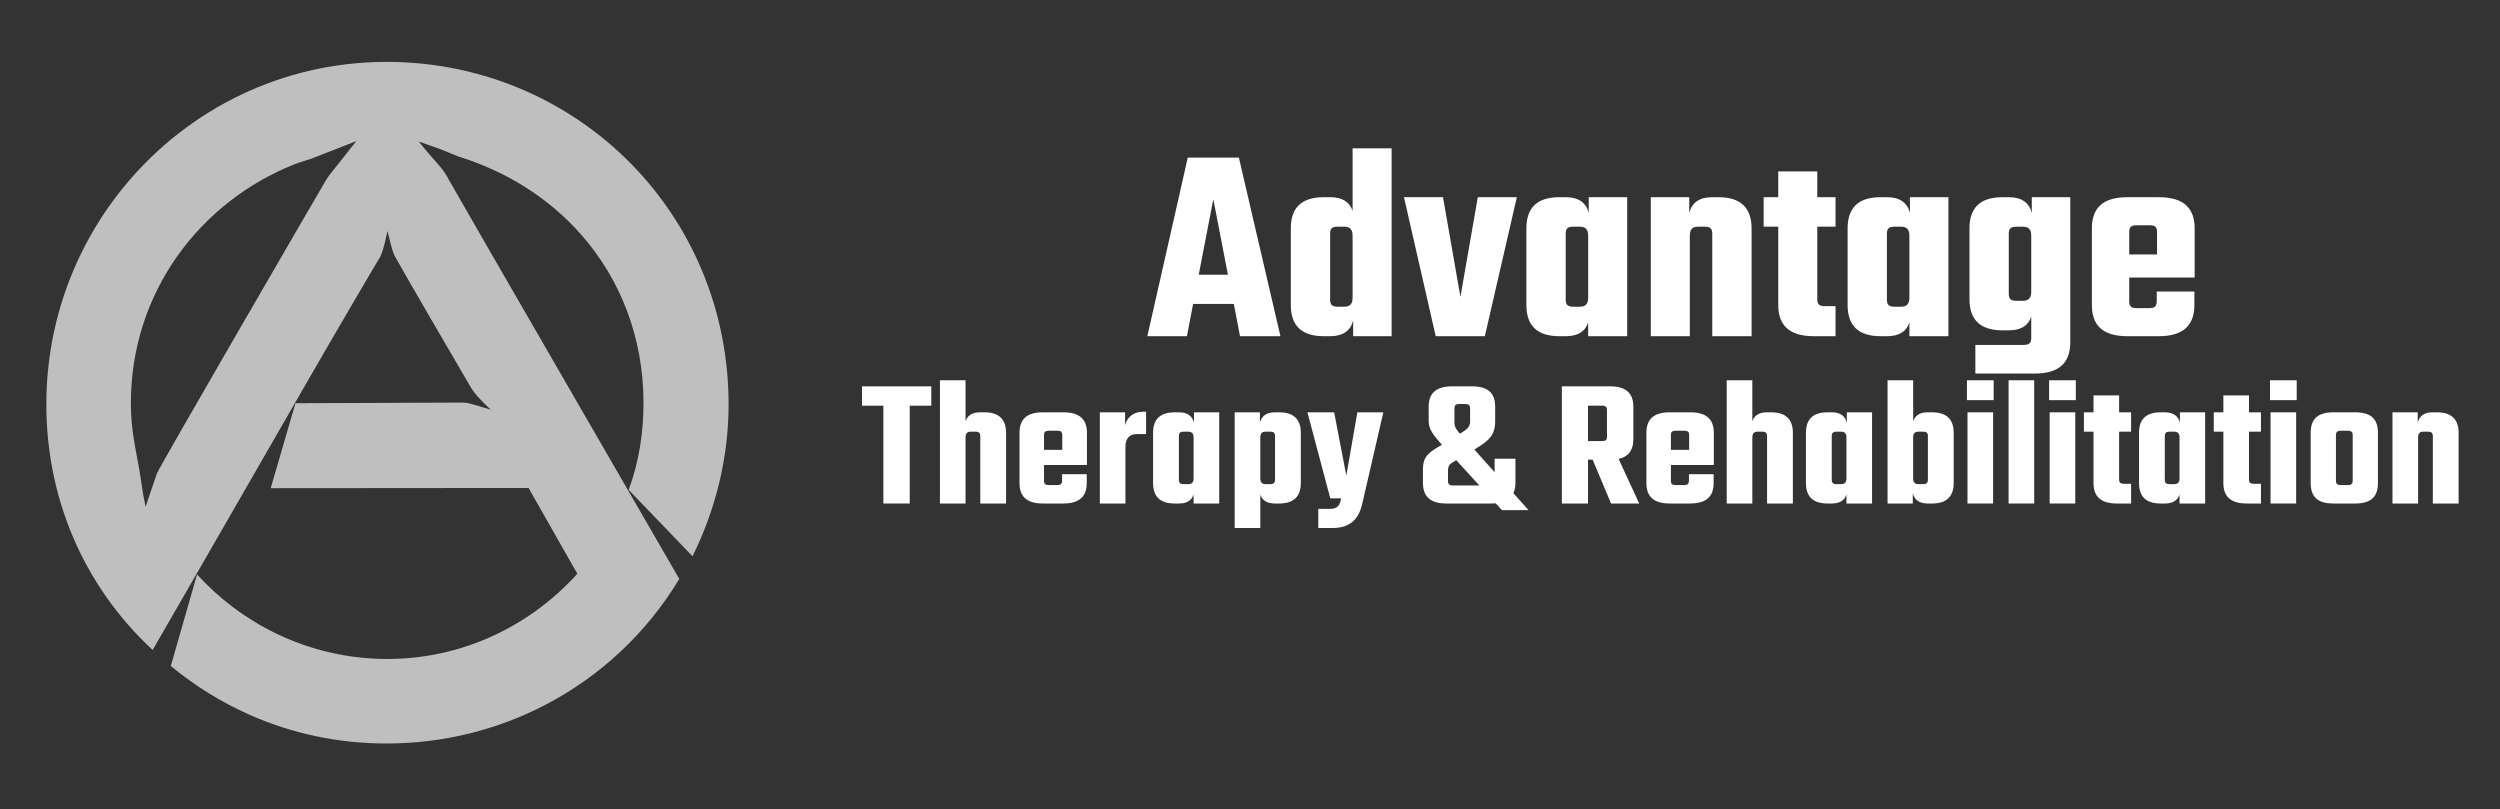 <?xml version="1.0" encoding="utf-8"?>
<svg xmlns="http://www.w3.org/2000/svg" version="1.1" viewBox="0 0 5205.01 1684.41">
  <rect x="0" y="0" width="5205.01" height="1684.41" fill="#333333" stroke="none"/>
  <defs>
    <style>
      .cls-1 {
        isolation: isolate;
      }

      .cls-2 {
        fill: #fff;
      }

      .cls-3 {
        fill: #bfbfbf;
      }
    </style>
  </defs>
  
  <g>
    <g id="Layer_1">
      <g class="cls-1">
        <g class="cls-1">
          <g class="cls-1">
            <path class="cls-2" d="M1938.93,844.64h-44.88v203.66h-54.85v-203.66h-44.49v-40.27h144.21v40.27Z"/>
            <path class="cls-2" d="M2049.77,858.45c31.45,0,44.88,16.11,44.88,42.57v147.28h-53.7v-139.99c0-6.9-2.68-9.59-10.36-9.59h-9.21c-7.29,0-11.12,3.45-11.12,12.27v137.31h-53.31v-256.59h53.31v85.53c3.83-12.27,14.19-18.79,29.92-18.79h9.59Z"/>
            <path class="cls-2" d="M2214.31,858.45c34.9,0,48.71,16.11,48.71,42.57v67.12h-89.37v32.6c0,6.9,2.68,9.21,10.36,9.21h17.26c7.29,0,9.97-2.68,9.97-9.97v-12.66h51.39v18.41c0,26.46-13.81,42.57-48.71,42.57h-42.96c-34.9,0-48.33-16.11-48.33-42.57v-104.71c0-26.46,13.42-42.57,48.33-42.57h43.34ZM2211.63,936.69v-30.68c0-6.9-2.68-9.21-9.97-9.21h-17.64c-7.67,0-10.36,2.3-10.36,9.21v30.68h37.97Z"/>
            <path class="cls-2" d="M2386.14,857.29v46.41h-18.79c-16.11,0-24.16,9.21-24.16,26.85v117.75h-53.31v-189.85h52.54v27.23c3.84-16.49,16.88-28.38,37.2-28.38h6.52Z"/>
            <path class="cls-2" d="M2538.4,858.45v189.85h-53.31v-18.79c-3.84,12.27-14.19,18.79-30.3,18.79h-9.21c-31.83,0-44.88-16.11-44.88-42.57v-104.71c0-26.46,13.04-42.57,44.88-42.57h9.21c17.26,0,27.62,7.67,31.07,21.48v-21.48h52.55ZM2473.58,1008.03c7.67,0,11.51-3.45,11.51-12.27v-84.76c0-8.82-3.84-12.27-11.51-12.27h-8.82c-7.67,0-10.36,2.68-10.36,9.59v90.13c0,6.9,2.68,9.59,10.36,9.59h8.82Z"/>
            <path class="cls-2" d="M2663.44,858.45c31.45,0,44.88,16.11,44.88,42.57v104.71c0,26.46-13.42,42.57-44.88,42.57h-9.59c-15.73,0-26.08-6.52-29.92-18.79v69.81h-53.31v-240.87h52.55v21.48c3.45-13.81,13.81-21.48,30.68-21.48h9.59ZM2654.62,908.31c0-6.9-2.68-9.59-10.36-9.59h-9.21c-7.29,0-11.12,3.45-11.12,12.27v84.76c0,8.82,3.83,12.27,11.12,12.27h9.21c7.67,0,10.36-2.68,10.36-9.59v-90.13Z"/>
            <path class="cls-2" d="M2777.73,858.45l25.31,131.94,23.01-131.94h54.08l-44.88,194.46c-8.05,29.15-24.93,46.41-61.75,46.41h-28.77v-39.89h23.78c10.74,0,18.03-2.3,21.86-14.19l1.92-7.67h-22.63l-47.56-179.12h55.61Z"/>
            <path class="cls-2" d="M3127.14,1062.11l-13.04-14.19c-3.07.38-6.14.38-9.59.38h-93.2c-34.9,0-48.71-16.11-48.71-42.57v-28.77c0-23.01,8.05-32.22,31.07-46.03l8.44-4.99c-17.64-19.56-27.62-32.22-27.62-49.09v-30.3c0-26.08,13.81-42.19,48.71-42.19h41.81c34.9,0,47.94,16.11,47.94,42.19v29.92c0,29.15-12.66,40.27-36.05,54.85l-7.29,4.6,42.19,47.18v-28h43.34v50.63c0,8.05-1.53,14.96-4.22,21.09l31.45,35.29h-55.23ZM3079.96,1010.71l-47.94-52.54-7.67,4.6c-6.52,3.83-9.59,7.67-9.59,17.26v21.1c0,6.9,2.68,9.59,10.36,9.59h54.85ZM3028.18,879.54c0,9.21,3.45,14.57,11.51,23.4,14.19-8.82,21.09-13.42,21.09-25.7v-26.46c0-7.29-2.68-9.59-10.36-9.59h-12.27c-7.29,0-9.97,2.3-9.97,9.59v28.77Z"/>
            <path class="cls-2" d="M3315.84,957.02h-9.59v91.28h-54.46v-243.93h100.49c34.9,0,48.33,16.11,48.33,42.19v68.27c0,21.09-8.82,35.67-30.68,40.66l42.96,92.82h-58.68l-38.35-91.28ZM3306.25,918.28h29.53c7.29,0,9.97-2.3,9.97-9.21v-54.85c0-6.9-2.69-9.59-9.97-9.59h-29.53v73.64Z"/>
            <path class="cls-2" d="M3519.5,858.45c34.9,0,48.71,16.11,48.71,42.57v67.12h-89.37v32.6c0,6.9,2.68,9.21,10.36,9.21h17.26c7.29,0,9.97-2.68,9.97-9.97v-12.66h51.39v18.41c0,26.46-13.81,42.57-48.71,42.57h-42.96c-34.9,0-48.33-16.11-48.33-42.57v-104.71c0-26.46,13.42-42.57,48.33-42.57h43.34ZM3516.81,936.69v-30.68c0-6.9-2.68-9.21-9.97-9.21h-17.64c-7.67,0-10.36,2.3-10.36,9.21v30.68h37.97Z"/>
            <path class="cls-2" d="M3687.87,858.45c31.45,0,44.88,16.11,44.88,42.57v147.28h-53.7v-139.99c0-6.9-2.69-9.59-10.36-9.59h-9.21c-7.29,0-11.12,3.45-11.12,12.27v137.31h-53.31v-256.59h53.31v85.53c3.83-12.27,14.19-18.79,29.92-18.79h9.59Z"/>
            <path class="cls-2" d="M3897.67,858.45v189.85h-53.31v-18.79c-3.84,12.27-14.19,18.79-30.3,18.79h-9.21c-31.83,0-44.87-16.11-44.87-42.57v-104.71c0-26.46,13.04-42.57,44.87-42.57h9.21c17.26,0,27.62,7.67,31.07,21.48v-21.48h52.55ZM3832.85,1008.03c7.67,0,11.51-3.45,11.51-12.27v-84.76c0-8.82-3.84-12.27-11.51-12.27h-8.82c-7.67,0-10.36,2.68-10.36,9.59v90.13c0,6.9,2.68,9.59,10.36,9.59h8.82Z"/>
            <path class="cls-2" d="M4022.71,858.45c31.45,0,44.88,16.11,44.88,42.19v105.09c0,26.46-13.42,42.57-44.88,42.57h-9.59c-16.88,0-27.23-7.67-30.68-21.48v21.48h-52.54v-256.59h53.31v85.53c3.83-12.27,14.19-18.79,29.92-18.79h9.59ZM4013.88,908.31c0-7.29-2.69-9.59-10.36-9.59h-9.21c-7.29,0-11.12,3.45-11.12,12.27v84.76c0,8.82,3.83,12.27,11.12,12.27h9.21c7.67,0,10.36-2.68,10.36-9.59v-90.13Z"/>
            <path class="cls-2" d="M4095.19,791.71h55.61v41.42h-55.61v-41.42ZM4096.34,1048.3v-189.85h53.31v189.85h-53.31Z"/>
            <path class="cls-2" d="M4181.87,1048.3v-256.59h53.31v256.59h-53.31Z"/>
            <path class="cls-2" d="M4266.25,791.71h55.61v41.42h-55.61v-41.42ZM4267.4,1048.3v-189.85h53.31v189.85h-53.31Z"/>
            <path class="cls-2" d="M4412,898.72v99.34c0,6.9,3.07,9.21,10.36,9.21h14.58v41.04h-29.92c-34.52,0-48.33-16.11-48.33-42.57v-107.01h-19.94v-40.27h19.94v-35.29h53.31v35.29h24.93v40.27h-24.93Z"/>
            <path class="cls-2" d="M4591.11,858.45v189.85h-53.31v-18.79c-3.84,12.27-14.19,18.79-30.3,18.79h-9.21c-31.83,0-44.87-16.11-44.87-42.57v-104.71c0-26.46,13.04-42.57,44.87-42.57h9.21c17.26,0,27.62,7.67,31.07,21.48v-21.48h52.55ZM4526.29,1008.03c7.67,0,11.51-3.45,11.51-12.27v-84.76c0-8.82-3.84-12.27-11.51-12.27h-8.82c-7.67,0-10.36,2.68-10.36,9.59v90.13c0,6.9,2.68,9.59,10.36,9.59h8.82Z"/>
            <path class="cls-2" d="M4682.39,898.72v99.34c0,6.9,3.07,9.21,10.36,9.21h14.58v41.04h-29.92c-34.52,0-48.33-16.11-48.33-42.57v-107.01h-19.94v-40.27h19.94v-35.29h53.31v35.29h24.93v40.27h-24.93Z"/>
            <path class="cls-2" d="M4726.12,791.71h55.61v41.42h-55.61v-41.42ZM4727.27,1048.3v-189.85h53.31v189.85h-53.31Z"/>
            <path class="cls-2" d="M4903.7,858.45c34.9,0,47.18,16.11,47.18,42.57v104.71c0,26.46-12.27,42.57-47.18,42.57h-45.64c-34.9,0-47.18-16.11-47.18-42.57v-104.71c0-26.46,12.27-42.57,47.18-42.57h45.64ZM4898.33,906.39c0-6.9-2.69-9.59-10.36-9.59h-14.19c-7.67,0-10.36,2.68-10.36,9.59v93.97c0,6.9,2.68,9.59,10.36,9.59h14.19c7.67,0,10.36-2.68,10.36-9.59v-93.97Z"/>
            <path class="cls-2" d="M5073.99,858.45c31.45,0,44.88,16.11,44.88,42.57v147.28h-53.7v-139.99c0-6.9-2.69-9.59-10.36-9.59h-9.21c-7.29,0-11.12,3.45-11.12,12.27v137.31h-53.31v-189.85h52.54v21.48c3.45-13.81,13.81-21.48,30.68-21.48h9.59Z"/>
          </g>
        </g>
      </g>
      <g class="cls-1">
        <g class="cls-1">
          <g class="cls-1">
            <path class="cls-2" d="M2568.82,632.73h-84.77l-12.86,67.23h-82.43l84.18-371.8h106.4l86.52,371.8h-84.18l-12.86-67.23ZM2556.54,571.93l-30.4-157.26-30.4,157.26h60.8Z"/>
            <path class="cls-2" d="M2897.36,308.87v391.09h-80.09v-32.74c-5.26,21.05-21.05,32.74-47.35,32.74h-14.03c-48.52,0-68.4-24.55-68.4-64.89v-160.18c0-39.75,19.88-64.3,68.4-64.3h14.03c24.55,0,40.34,9.94,46.18,28.64v-130.36h81.26ZM2798.56,638.58c11.69,0,17.54-5.26,17.54-18.71v-129.2c0-13.45-5.85-18.71-17.54-18.71h-13.45c-11.69,0-15.78,3.51-15.78,14.62v137.38c0,10.52,4.09,14.61,15.78,14.61h13.45Z"/>
            <path class="cls-2" d="M3040.58,618.12l36.25-207.53h81.26l-66.64,289.37h-102.3l-66.06-289.37h81.26l36.25,207.53Z"/>
            <path class="cls-2" d="M3387.83,410.59v289.37h-81.26v-28.65c-5.85,18.71-21.63,28.65-46.18,28.65h-14.03c-48.52,0-68.4-24.55-68.4-64.89v-159.59c0-40.34,19.88-64.89,68.4-64.89h14.03c26.31,0,42.09,11.69,47.35,32.74v-32.74h80.09ZM3289.03,638.58c11.69,0,17.54-5.26,17.54-18.71v-129.2c0-13.45-5.85-18.71-17.54-18.71h-13.45c-11.69,0-15.78,4.09-15.78,14.62v137.38c0,10.52,4.09,14.61,15.78,14.61h13.45Z"/>
            <path class="cls-2" d="M3578.4,410.59c47.94,0,68.4,24.55,68.4,64.89v224.48h-81.84v-213.38c0-10.52-4.09-14.62-15.78-14.62h-14.03c-11.11,0-16.95,5.26-16.95,18.71v209.29h-81.26v-289.37h80.09v32.74c5.26-21.05,21.04-32.74,46.77-32.74h14.61Z"/>
            <path class="cls-2" d="M3783.6,471.97v151.41c0,10.52,4.68,14.03,15.78,14.03h22.21v62.55h-45.6c-52.61,0-73.66-24.55-73.66-64.89v-163.1h-30.4v-61.38h30.4v-53.78h81.26v53.78h38v61.38h-38Z"/>
            <path class="cls-2" d="M4056.6,410.59v289.37h-81.26v-28.65c-5.85,18.71-21.63,28.65-46.18,28.65h-14.03c-48.52,0-68.4-24.55-68.4-64.89v-159.59c0-40.34,19.88-64.89,68.4-64.89h14.03c26.31,0,42.09,11.69,47.35,32.74v-32.74h80.09ZM3957.8,638.58c11.69,0,17.54-5.26,17.54-18.71v-129.2c0-13.45-5.85-18.71-17.54-18.71h-13.45c-11.69,0-15.78,4.09-15.78,14.62v137.38c0,10.52,4.09,14.61,15.78,14.61h13.45Z"/>
            <path class="cls-2" d="M4310.31,410.59v302.24c0,40.34-21.04,64.89-73.66,64.89h-123.93v-59.63h100.55c11.11,0,15.78-3.51,15.78-14.61v-44.43c-5.85,18.71-21.63,28.65-46.18,28.65h-14.03c-48.52,0-68.4-24.55-68.4-64.89v-147.32c0-40.34,19.88-64.89,68.4-64.89h14.03c26.31,0,42.09,11.69,47.35,32.74v-32.74h80.09ZM4211.51,626.3c11.69,0,17.54-5.26,17.54-18.71v-116.92c0-13.45-5.85-18.71-17.54-18.71h-13.45c-11.69,0-15.78,4.09-15.78,14.62v125.1c0,10.52,4.09,14.61,15.78,14.61h13.45Z"/>
            <path class="cls-2" d="M4495.04,410.59c53.2,0,74.24,24.55,74.24,64.89v102.3h-136.21v49.69c0,10.52,4.09,14.03,15.78,14.03h26.31c11.11,0,15.2-4.09,15.2-15.2v-19.29h78.34v28.06c0,40.34-21.05,64.89-74.24,64.89h-65.47c-53.2,0-73.66-24.55-73.66-64.89v-159.59c0-40.34,20.46-64.89,73.66-64.89h66.06ZM4490.95,529.84v-46.77c0-10.52-4.09-14.03-15.2-14.03h-26.89c-11.69,0-15.78,3.51-15.78,14.03v46.77h57.88Z"/>
          </g>
        </g>
      </g>
      <path class="cls-3" d="M741.85,293.75c-9.89,12.87-33.82,43.08-39.6,50.19-5.56,6.84-17.26,20.66-23.26,30.66-8.95,14.91-346.92,596.49-352.25,611.15-5.33,14.67-23.56,69.33-23.56,69.33-6.67-29.33-8.99-53.68-12.99-76.35-8.77-49.71-17.68-85.24-17.68-139.65,0-115.48,36.11-220.37,96.83-306.11,60.72-85.74,146.06-152.33,244.5-191.22,11.24-4.44,28.78-9.44,33.78-11.11s73.22-28.89,94.22-36.89h.01ZM872.07,294.64c14.22,5.33,31.56,11.11,46.22,16.44,7.7,2.8,31.88,13.36,34.67,14.22,104.81,32.47,191.77,89.25,256.52,162.59,83.25,94.3,129.78,215.99,130.3,348.61.25,64.76-9.72,126.02-30.83,183.46l132.89,138.22c46.96-94.83,75.11-203.01,75.11-316,0-190.08-71.9-360.43-189.48-486.96-130.12-140.03-316.18-226.37-522.63-226.37-217.49,0-411.64,98.69-541.43,253.51-104.2,124.29-166.91,284.76-166.91,459.37,0,96.83,18.86,188.56,53.66,271.96,38.07,91.23,95.23,172.5,167.67,239.6,0,0,165.65-286.94,302.67-525.33,86.74-150.93,167.76-288.29,170.34-291.91,6.67-9.33,15.88-55.2,15.88-55.2,8,30.67,8.89,39.56,15.56,52.89s149.47,258.85,159.11,274.67c11.11,18.22,40.44,44.44,40.44,44.44-27.11-7.11-44-14.67-57.33-14.67s-349.33,1.33-349.33,1.33l-51.56,176.89,536.89-.44,101.52,178.62c-52.81,58.43-118.13,105.49-191.82,136.42-62.75,26.33-131.57,40.97-203.92,40.97-82.98,0-161.75-19.26-232.02-53.33-62.37-30.25-118.03-72.17-163.98-122.66l-54.67,190.67c49.7,40.96,104.67,75.21,163.88,101.47,86.95,38.55,183.05,59.86,285.01,59.86,119.02,0,231.34-28.78,330.01-79.99,115.77-60.09,212.76-151.06,279.77-262.68,0,0-474.22-820-479.55-830.66-5.33-10.67-12.16-20.72-20.89-30.67-8-9.11-28.89-32.44-41.78-49.33h0Z"/>
    </g>
  </g>
</svg>